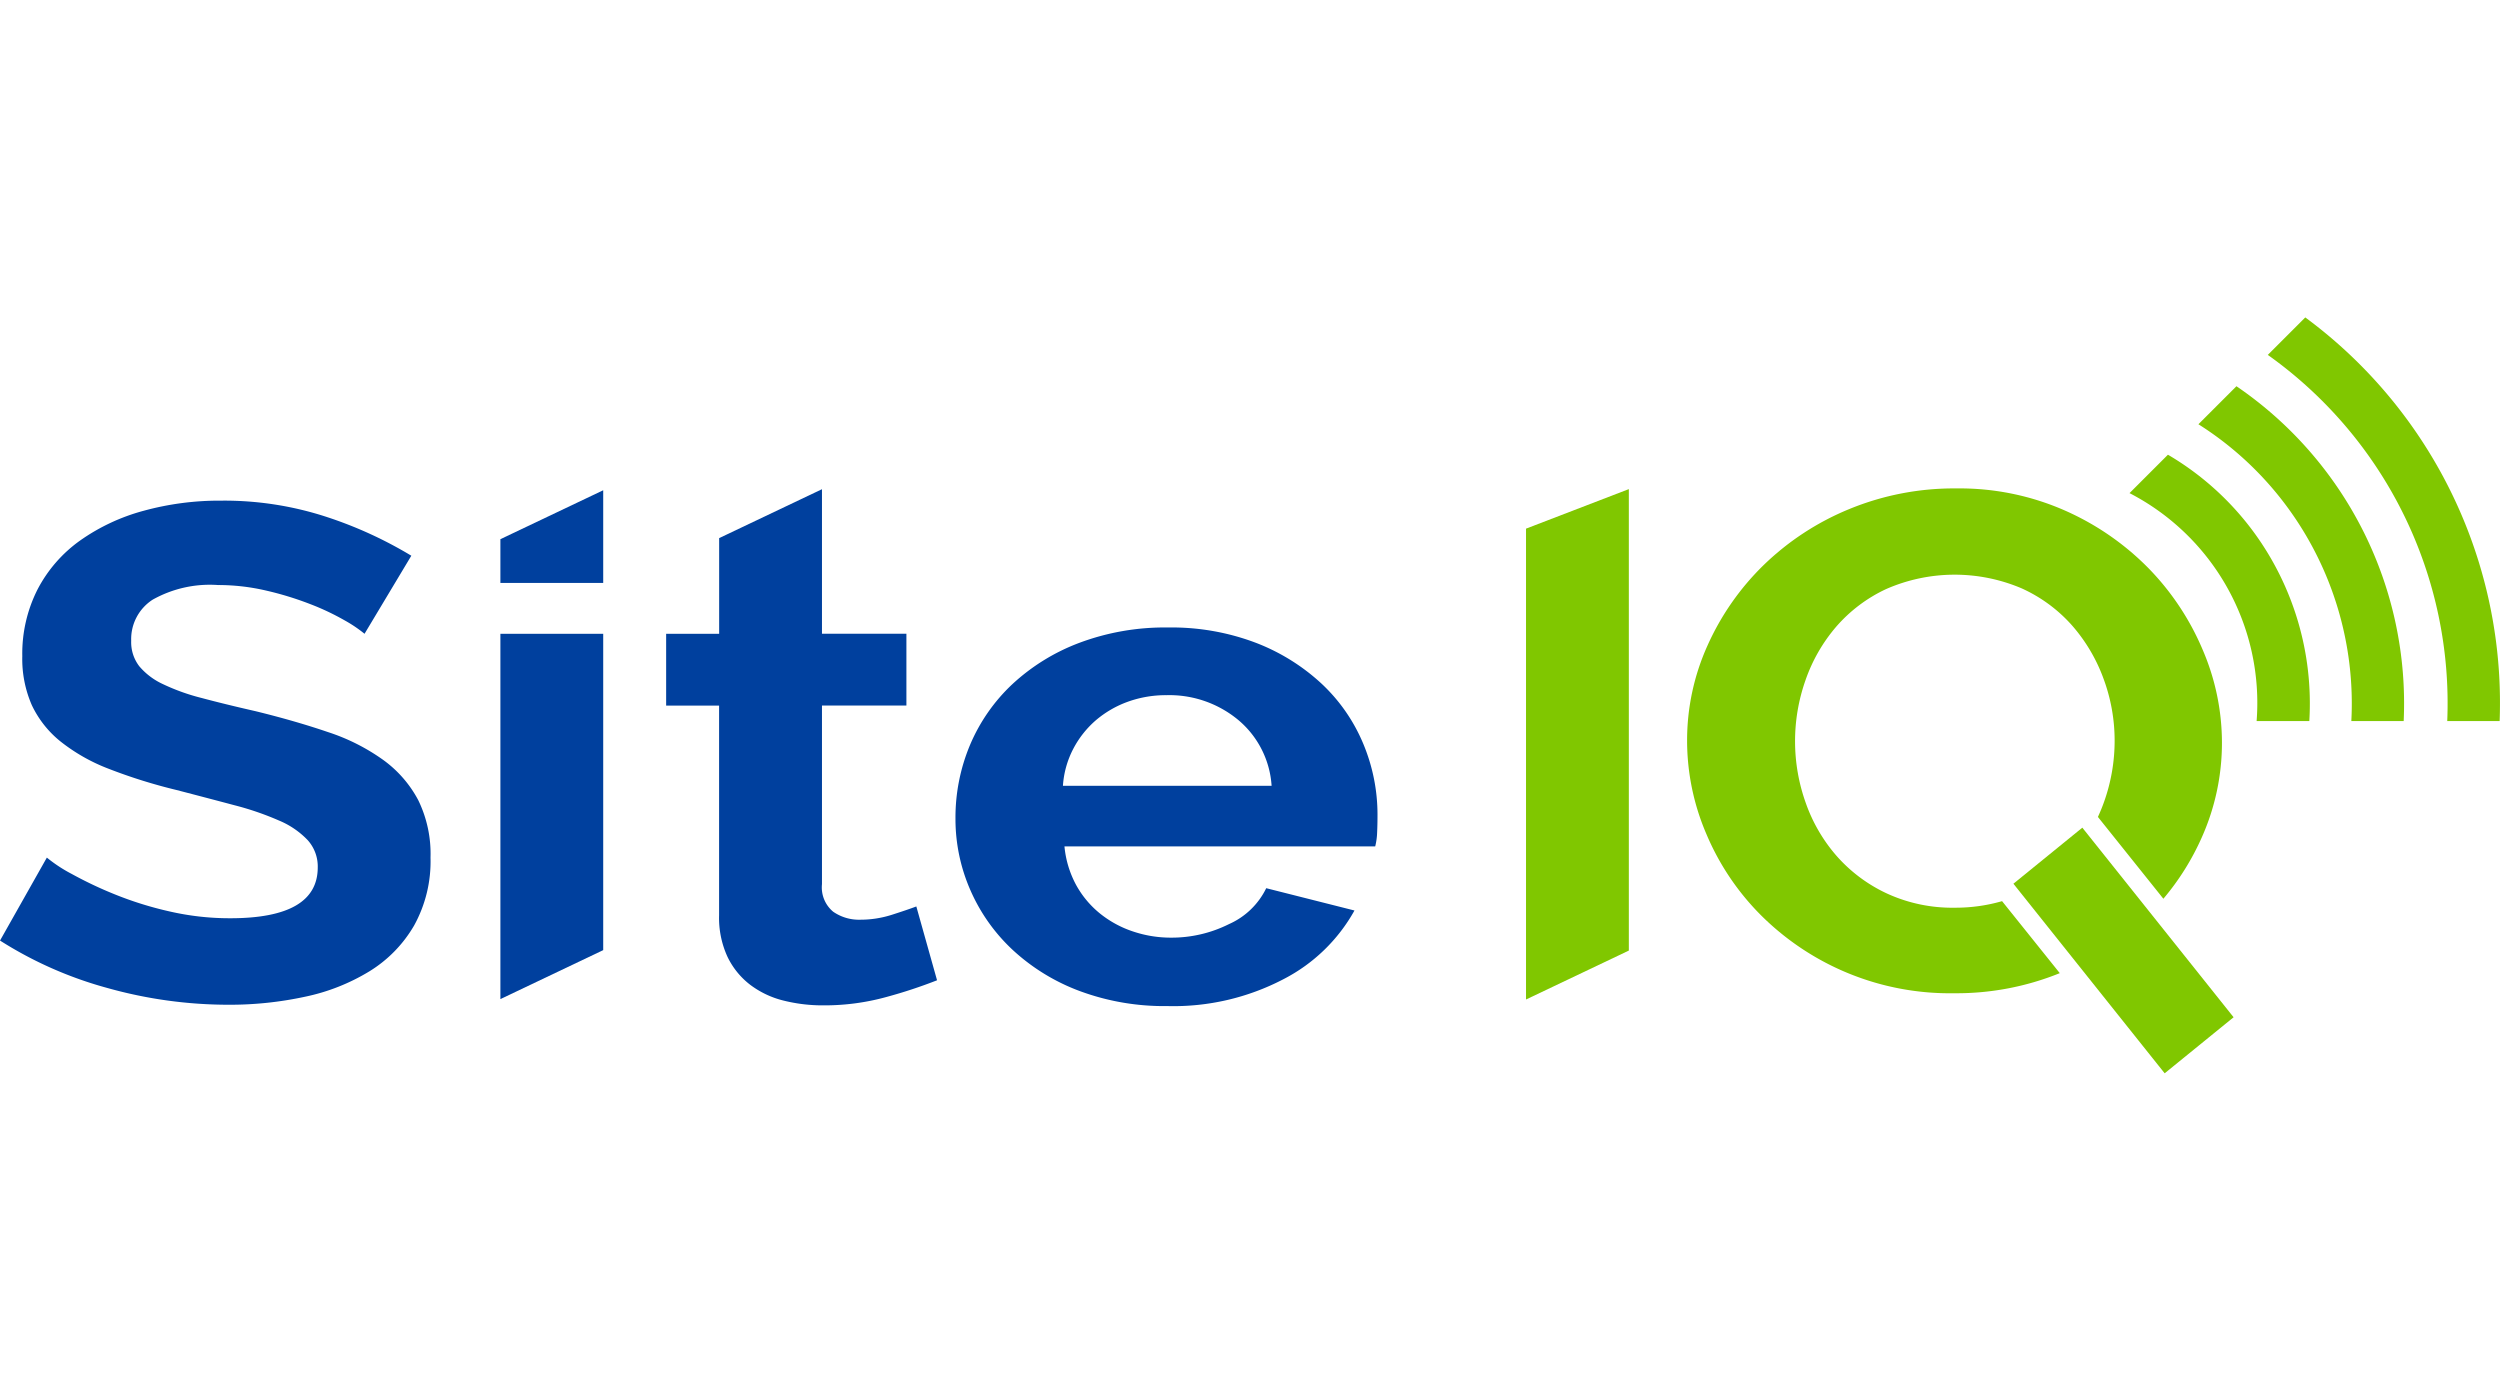                   <svg xmlns="http://www.w3.org/2000/svg" width="120.27" height="66.904" viewBox="0 0 221.27 66.904">
                     <g id="Group_1" data-name="Group 1" transform="translate(-219.145 -136.474)">
                        <path id="Path_1" data-name="Path 1"
                           d="M253.071,173.632a17.932,17.932,0,0,0-4.891-2.469q-2.89-.987-6.42-1.852-2.717-.617-4.788-1.173a18.294,18.294,0,0,1-3.43-1.233,6.057,6.057,0,0,1-2.071-1.572,3.494,3.494,0,0,1-.714-2.252,4.155,4.155,0,0,1,1.9-3.64,10.331,10.331,0,0,1,5.774-1.295,18.7,18.7,0,0,1,4.281.493,28.261,28.261,0,0,1,3.905,1.2,22.1,22.1,0,0,1,3.059,1.45,11.838,11.838,0,0,1,1.733,1.172l4.142-6.909a36.419,36.419,0,0,0-7.472-3.425,29.115,29.115,0,0,0-9.372-1.45,25.356,25.356,0,0,0-6.861.9,17.74,17.74,0,0,0-5.6,2.622,12.265,12.265,0,0,0-3.769,4.319,12.563,12.563,0,0,0-1.359,5.924,10.2,10.2,0,0,0,.85,4.348A9.1,9.1,0,0,0,224.512,172a16.089,16.089,0,0,0,4.247,2.407,47.041,47.041,0,0,0,6.01,1.881q2.855.742,5.163,1.357a25.816,25.816,0,0,1,3.94,1.359,7.448,7.448,0,0,1,2.512,1.727,3.484,3.484,0,0,1,.884,2.407q0,4.5-7.743,4.5a23.77,23.77,0,0,1-5.433-.617,31.124,31.124,0,0,1-4.823-1.512,34.776,34.776,0,0,1-3.77-1.789,12.914,12.914,0,0,1-2.207-1.45l-4.145,7.343a34.643,34.643,0,0,0,9.51,4.2,39.7,39.7,0,0,0,10.733,1.481,31.5,31.5,0,0,0,6.759-.711,17.989,17.989,0,0,0,5.7-2.252,11.572,11.572,0,0,0,3.942-4.04,11.726,11.726,0,0,0,1.458-6.017,10.823,10.823,0,0,0-1.087-5.09A10.405,10.405,0,0,0,253.071,173.632Z"
                           transform="translate(0 2.016)" fill="#00409e" />
                        <path id="Path_2" data-name="Path 2" d="M257.93,158.073l9.1,0v-8.2l-9.1,4.33Z"
                           transform="translate(5.504 1.901)" fill="#00409e" />
                        <path id="Path_3" data-name="Path 3" d="M257.93,193.33l9.1-4.334V161h-9.1Z"
                           transform="translate(5.504 3.48)" fill="#00409e" />
                        <path id="Path_4" data-name="Path 4"
                           d="M290.747,187.46a9.12,9.12,0,0,1-2.781.433,4.007,4.007,0,0,1-2.411-.711,2.8,2.8,0,0,1-.987-2.437V168.939h7.473v-6.357h-7.473V149.791l-9.1,4.329v8.467h-4.692v6.357h4.686v18.569a8.234,8.234,0,0,0,.747,3.671,6.866,6.866,0,0,0,2.005,2.468,8.094,8.094,0,0,0,2.92,1.391,14.221,14.221,0,0,0,3.566.431,20.57,20.57,0,0,0,5.569-.74,43.192,43.192,0,0,0,4.484-1.48l-1.834-6.534Q292.1,187.028,290.747,187.46Z"
                           transform="translate(7.328 1.89)" fill="#00409e" />
                        <path id="Path_5" data-name="Path 5"
                           d="M329.3,170.812a15.366,15.366,0,0,0-3.668-5.305,18.082,18.082,0,0,0-5.84-3.642,21.017,21.017,0,0,0-7.775-1.357,21.563,21.563,0,0,0-7.846,1.357,18.043,18.043,0,0,0-5.944,3.67,15.8,15.8,0,0,0-3.736,5.368,16.609,16.609,0,0,0-1.289,6.51,15.667,15.667,0,0,0,1.325,6.355,15.921,15.921,0,0,0,3.771,5.307,17.933,17.933,0,0,0,5.908,3.614,21.5,21.5,0,0,0,7.743,1.327,21.017,21.017,0,0,0,10.286-2.381,15.075,15.075,0,0,0,6.282-6.078l-7.811-1.974a6.652,6.652,0,0,1-3.293,3.177,11.333,11.333,0,0,1-5.13,1.2,10.463,10.463,0,0,1-3.395-.556,9.341,9.341,0,0,1-2.92-1.6,8.542,8.542,0,0,1-2.1-2.529,8.914,8.914,0,0,1-1.02-3.394h27.505a5.842,5.842,0,0,0,.169-1.233q.034-.74.033-1.543A16.261,16.261,0,0,0,329.3,170.812Zm-26.587,3.706a8.235,8.235,0,0,1,.915-3.27,8.616,8.616,0,0,1,2-2.529,9.162,9.162,0,0,1,2.818-1.635,9.921,9.921,0,0,1,3.43-.585,9.554,9.554,0,0,1,6.351,2.191,8.291,8.291,0,0,1,2.955,5.83Z"
                           transform="translate(10.51 3.411)" fill="#00409e" />
                        <path id="Path_6" data-name="Path 6" d="M375.2,180.985l13.388,16.78,6.1-4.961L381.3,176.024Z"
                           transform="translate(22.148 5.613)" fill="#80c700" />
                        <path id="Path_7" data-name="Path 7" d="M337.424,194.957l9.1-4.331V149.783l-9.1,3.5Z"
                           transform="translate(16.786 1.889)" fill="#80c700" />
                        <path id="Path_8" data-name="Path 8"
                           d="M373.607,186.84a13.83,13.83,0,0,1-5.978-1.242,13.52,13.52,0,0,1-4.441-3.288,14.345,14.345,0,0,1-2.767-4.716,16.233,16.233,0,0,1-.033-10.889,14.583,14.583,0,0,1,2.7-4.716,13.276,13.276,0,0,1,4.44-3.353,15.109,15.109,0,0,1,11.991-.061,13.235,13.235,0,0,1,4.439,3.258,14.87,14.87,0,0,1,2.8,4.716,15.772,15.772,0,0,1,.991,5.522,16.1,16.1,0,0,1-.924,5.368c-.164.468-.352.923-.556,1.367l5.794,7.241a22.556,22.556,0,0,0,3.406-5.444,20.5,20.5,0,0,0,1.778-8.409,20.852,20.852,0,0,0-1.708-8.19,23.271,23.271,0,0,0-4.781-7.2,23.919,23.919,0,0,0-7.413-5.119,23.113,23.113,0,0,0-9.594-1.955,24.342,24.342,0,0,0-9.5,1.832,23.875,23.875,0,0,0-7.547,4.933,23.142,23.142,0,0,0-4.987,7.136,20.409,20.409,0,0,0-1.808,8.44,20.927,20.927,0,0,0,1.709,8.253,22.55,22.55,0,0,0,4.814,7.168,23.676,23.676,0,0,0,17.113,6.919,24.349,24.349,0,0,0,9.349-1.779l-5.108-6.372A14.837,14.837,0,0,1,373.607,186.84Z"
                           transform="translate(18.558 1.881)" fill="#80c700" />
                        <path id="Path_9" data-name="Path 9"
                           d="M387.6,147.117l-3.4,3.4a20.9,20.9,0,0,1,11.249,20.172h4.664a25.653,25.653,0,0,0-4.978-16.8A25.336,25.336,0,0,0,387.6,147.117Z"
                           transform="translate(23.425 1.51)" fill="#80c700" />
                        <path id="Path_10" data-name="Path 10"
                           d="M392.906,141.809l-3.366,3.365a29,29,0,0,1,7.822,7.272,29.349,29.349,0,0,1,5.712,19h4.633a33.983,33.983,0,0,0-14.8-29.636Z"
                           transform="translate(24.183 0.757)" fill="#80c700" />
                        <path id="Path_11" data-name="Path 11"
                           d="M407.164,145.4a42.373,42.373,0,0,0-8.929-8.924l-3.317,3.317A37.841,37.841,0,0,1,410.8,172.2h4.637A42.388,42.388,0,0,0,407.164,145.4Z"
                           transform="translate(24.946)" fill="#80c700" />
                     </g>
                  </svg>
